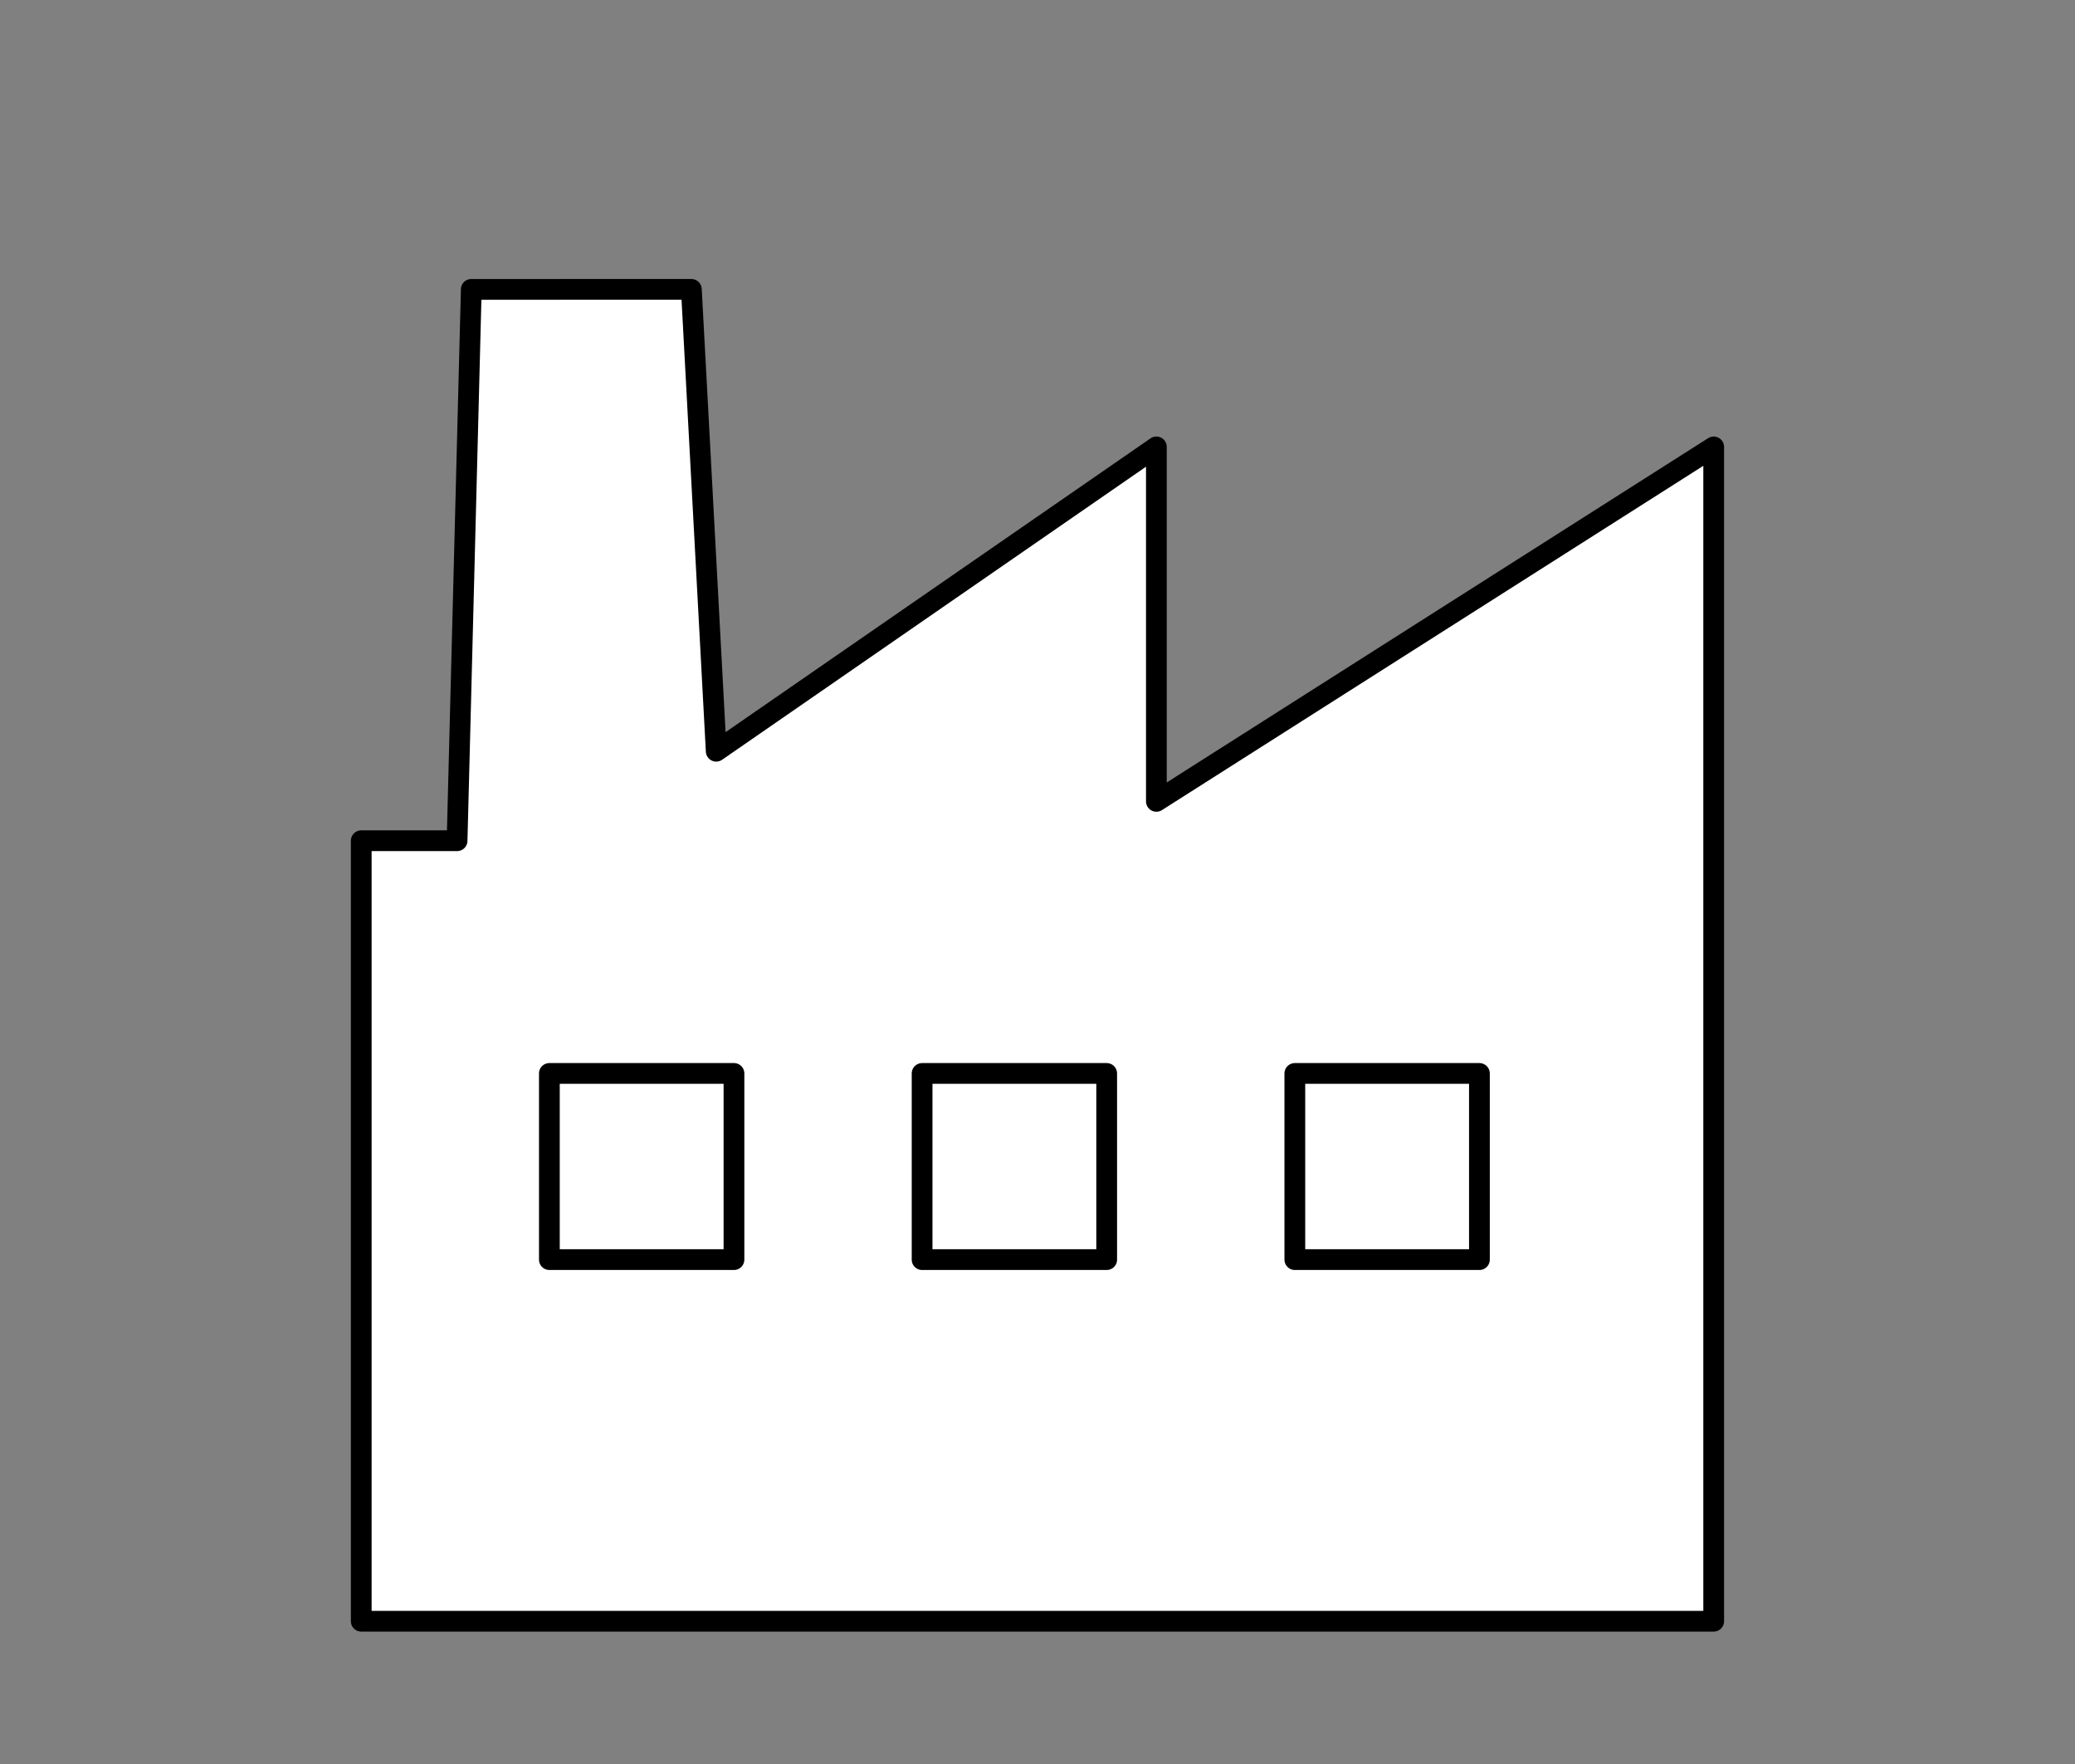 <?xml version="1.0" encoding="utf-8"?>
<!-- Generator: Adobe Illustrator 28.2.0, SVG Export Plug-In . SVG Version: 6.00 Build 0)  -->
<svg version="1.1" id="レイヤー_1" xmlns="http://www.w3.org/2000/svg" xmlns:xlink="http://www.w3.org/1999/xlink" x="0px"
	 y="0px" width="200px" height="170px" viewBox="0 0 200 170" enable-background="new 0 0 200 170" xml:space="preserve">
<rect x="0" y="0" width="200" height="170" fill="#808080" stroke="none"/>
<g>
	
		<path fill="#FFFFFF" stroke="#000000" stroke-width="2" stroke-linecap="round" stroke-linejoin="round" stroke-miterlimit="10" d="
		M34.818,81.023v75.217c0,0,131.384,0,130.358,0V43.07l-53.717,34.158V43.07L69.033,72.397l-2.395-44.509H45.425l-1.369,53.135
		H34.818z"/>
	
		<rect x="52.952" y="103.45" fill="none" stroke="#000000" stroke-width="2" stroke-linecap="round" stroke-linejoin="round" stroke-miterlimit="10" width="17.792" height="17.942"/>
	
		<rect x="88.877" y="103.45" fill="none" stroke="#000000" stroke-width="2" stroke-linecap="round" stroke-linejoin="round" stroke-miterlimit="10" width="17.792" height="17.942"/>
	
		<rect x="124.803" y="103.45" fill="none" stroke="#000000" stroke-width="2" stroke-linecap="round" stroke-linejoin="round" stroke-miterlimit="10" width="17.792" height="17.942"/>
</g>
</svg>
